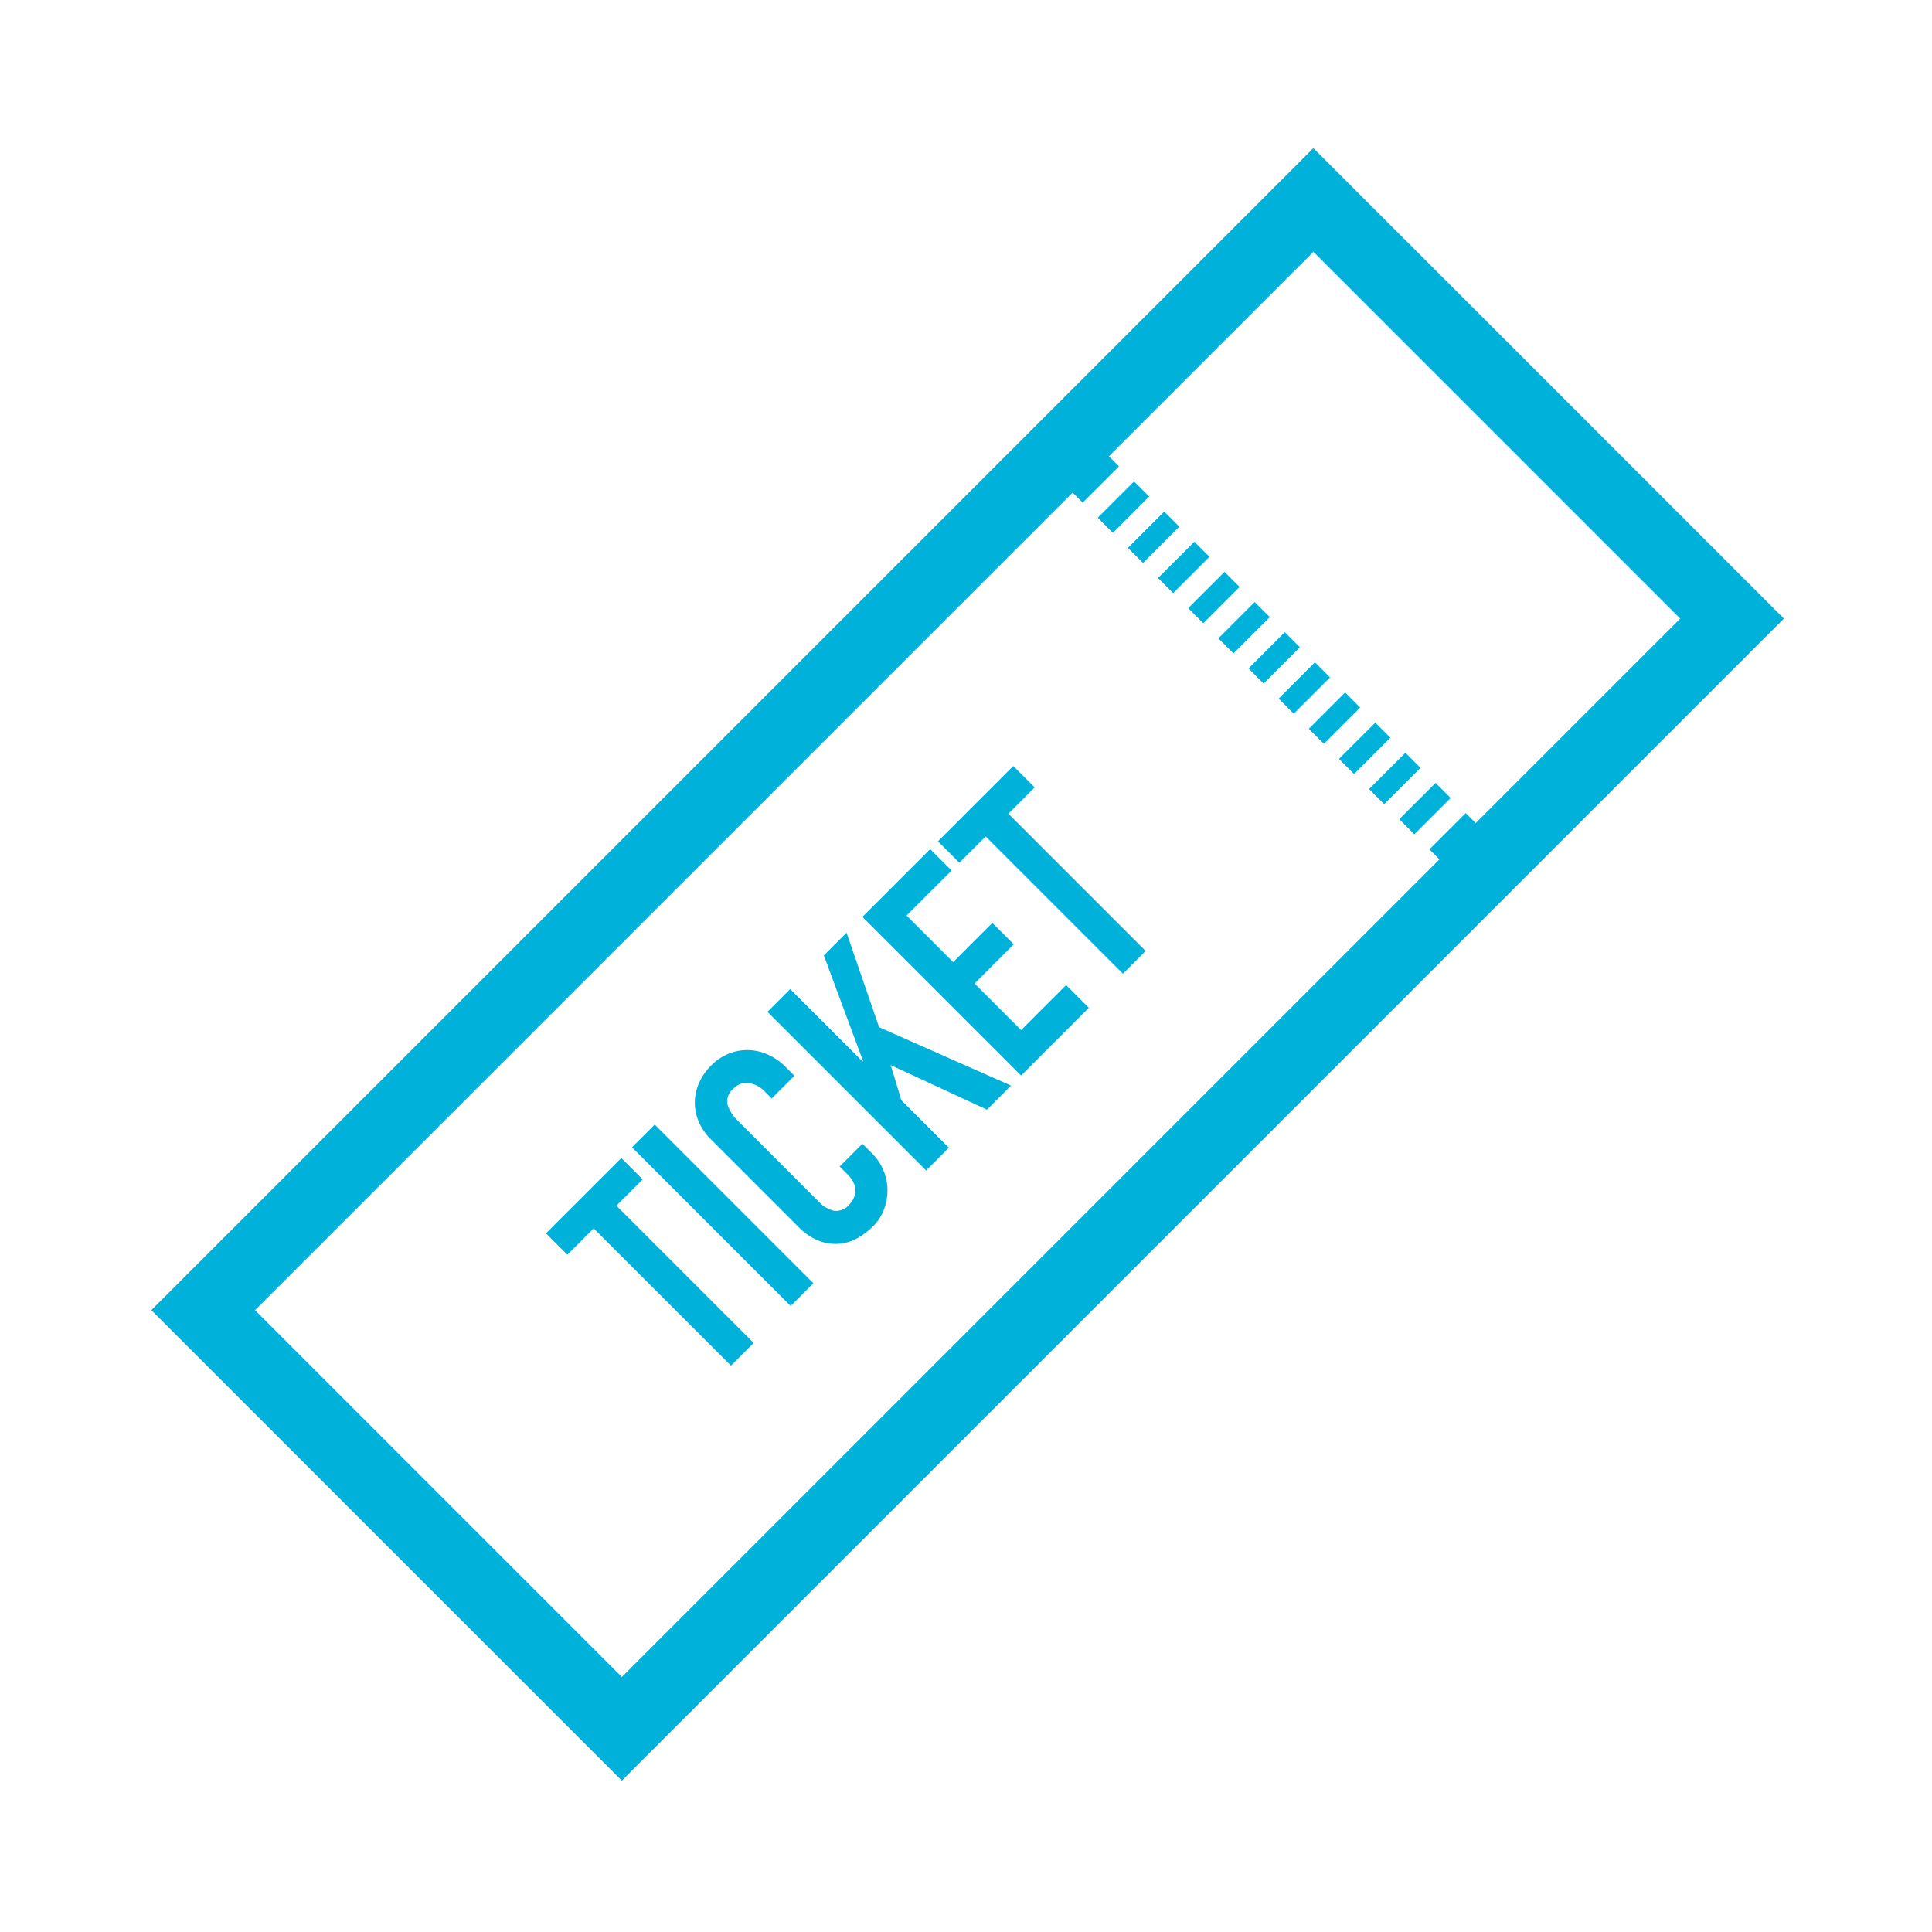 <?xml version="1.0" encoding="UTF-8"?>
<svg id="_レイヤー_1" data-name="レイヤー 1" xmlns="http://www.w3.org/2000/svg" version="1.1" viewBox="0 0 299.999 299.999">
  <defs>
    <style>
      .cls-1 {
        fill: #00B1DA;
        stroke-width: 0px;
      }
    </style>
  </defs>
  <g id="Group-19">
    <g id="Stroke-1-_-Stroke-15" data-name="Stroke-1- -Stroke-15">
      <path class="cls-1" d="M96.557,276.499L23.501,203.442,203.943,23l73.057,73.056-180.443,180.443ZM39.596,203.442l56.962,56.962,164.347-164.347-56.962-56.962L39.596,203.442Z"/>
      <path class="cls-1" d="M224.303,134.232l-2.342-2.341,5.633-5.634,2.342,2.341-5.633,5.634ZM219.619,129.549l-2.341-2.341,5.635-5.633,2.341,2.341-5.635,5.633ZM214.938,124.867l-2.341-2.341,5.633-5.634,2.341,2.341-5.633,5.634ZM210.255,120.185l-2.341-2.341,5.635-5.633,2.341,2.341-5.635,5.633ZM205.575,115.504l-2.342-2.341,5.633-5.634,2.342,2.341-5.633,5.634ZM200.892,110.821l-2.341-2.341,5.633-5.634,2.341,2.341-5.633,5.634ZM196.209,106.139l-2.341-2.341,5.635-5.633,2.341,2.341-5.635,5.633ZM191.529,101.458l-2.342-2.341,5.633-5.634,2.342,2.341-5.633,5.634ZM186.845,96.775l-2.341-2.341,5.635-5.633,2.341,2.341-5.635,5.633ZM182.163,92.093l-2.341-2.341,5.635-5.633,2.341,2.341-5.635,5.633ZM177.483,87.412l-2.342-2.341,5.633-5.635,2.342,2.341-5.633,5.635ZM172.799,82.729l-2.341-2.341,5.635-5.633,2.341,2.341-5.635,5.633ZM168.117,78.047l-2.341-2.341,5.635-5.633,2.341,2.341-5.635,5.633Z"/>
    </g>
  </g>
  <g>
    <path class="cls-1" d="M92.183,190.749l-4.083,4.083-3.322-3.322,11.698-11.696,3.321,3.323-4.082,4.082,21.314,21.312-3.528,3.528-21.317-21.311Z"/>
    <path class="cls-1" d="M98.134,178.154l3.528-3.528,24.637,24.638-3.528,3.528-24.637-24.638Z"/>
    <path class="cls-1" d="M135.437,179.123c.751.747,1.345,1.637,1.747,2.618.399.955.61,1.977.624,3.011.009,1.034-.173,2.06-.537,3.027-.377,1.004-.967,1.913-1.731,2.665-.692.687-1.471,1.28-2.317,1.764-.864.504-1.825.817-2.82.917-1.068.097-2.144-.045-3.15-.415-1.269-.495-2.41-1.27-3.339-2.266l-13.564-13.57c-.777-.762-1.4-1.667-1.835-2.664-.408-.939-.62-1.951-.623-2.975.004-1.035.216-2.059.623-3.011.448-1.038,1.095-1.979,1.904-2.768.764-.779,1.676-1.397,2.681-1.821.954-.397,1.978-.597,3.011-.587,1.055.018,2.096.247,3.061.675,1.049.461,2,1.117,2.803,1.935l1.385,1.385-3.528,3.528-1.176-1.176c-.636-.664-1.479-1.091-2.39-1.211-.872-.125-1.75.185-2.351.83-.782.6-1.147,1.598-.935,2.561.331.951.89,1.806,1.627,2.491l12.596,12.602c.61.655,1.397,1.117,2.266,1.332.914.132,1.829-.23,2.405-.951.25-.256.46-.547.624-.865.185-.348.296-.731.327-1.124.028-.445-.05-.89-.228-1.299-.236-.535-.577-1.017-1.003-1.418l-1.211-1.211,3.528-3.528,1.525,1.52Z"/>
    <path class="cls-1" d="M119.172,157.115l3.528-3.528,11.249,11.243.071-.069-6.093-16.403,3.528-3.528,5.051,14.672,20.485,9.067-3.737,3.737-14.949-6.921,1.66,5.463,7.371,7.371-3.528,3.528-24.636-24.633Z"/>
    <path class="cls-1" d="M133.919,142.373l10.518-10.519,3.323,3.322-6.991,6.99,7.232,7.232,6.091-6.09,3.321,3.322-6.09,6.09,7.231,7.232,6.991-6.991,3.528,3.528-10.519,10.518-24.636-24.635Z"/>
    <path class="cls-1" d="M153.051,129.882l-4.085,4.083-3.322-3.322,11.696-11.696,3.323,3.319-4.083,4.083,21.315,21.316-3.528,3.528-21.316-21.312Z"/>
  </g>
</svg>